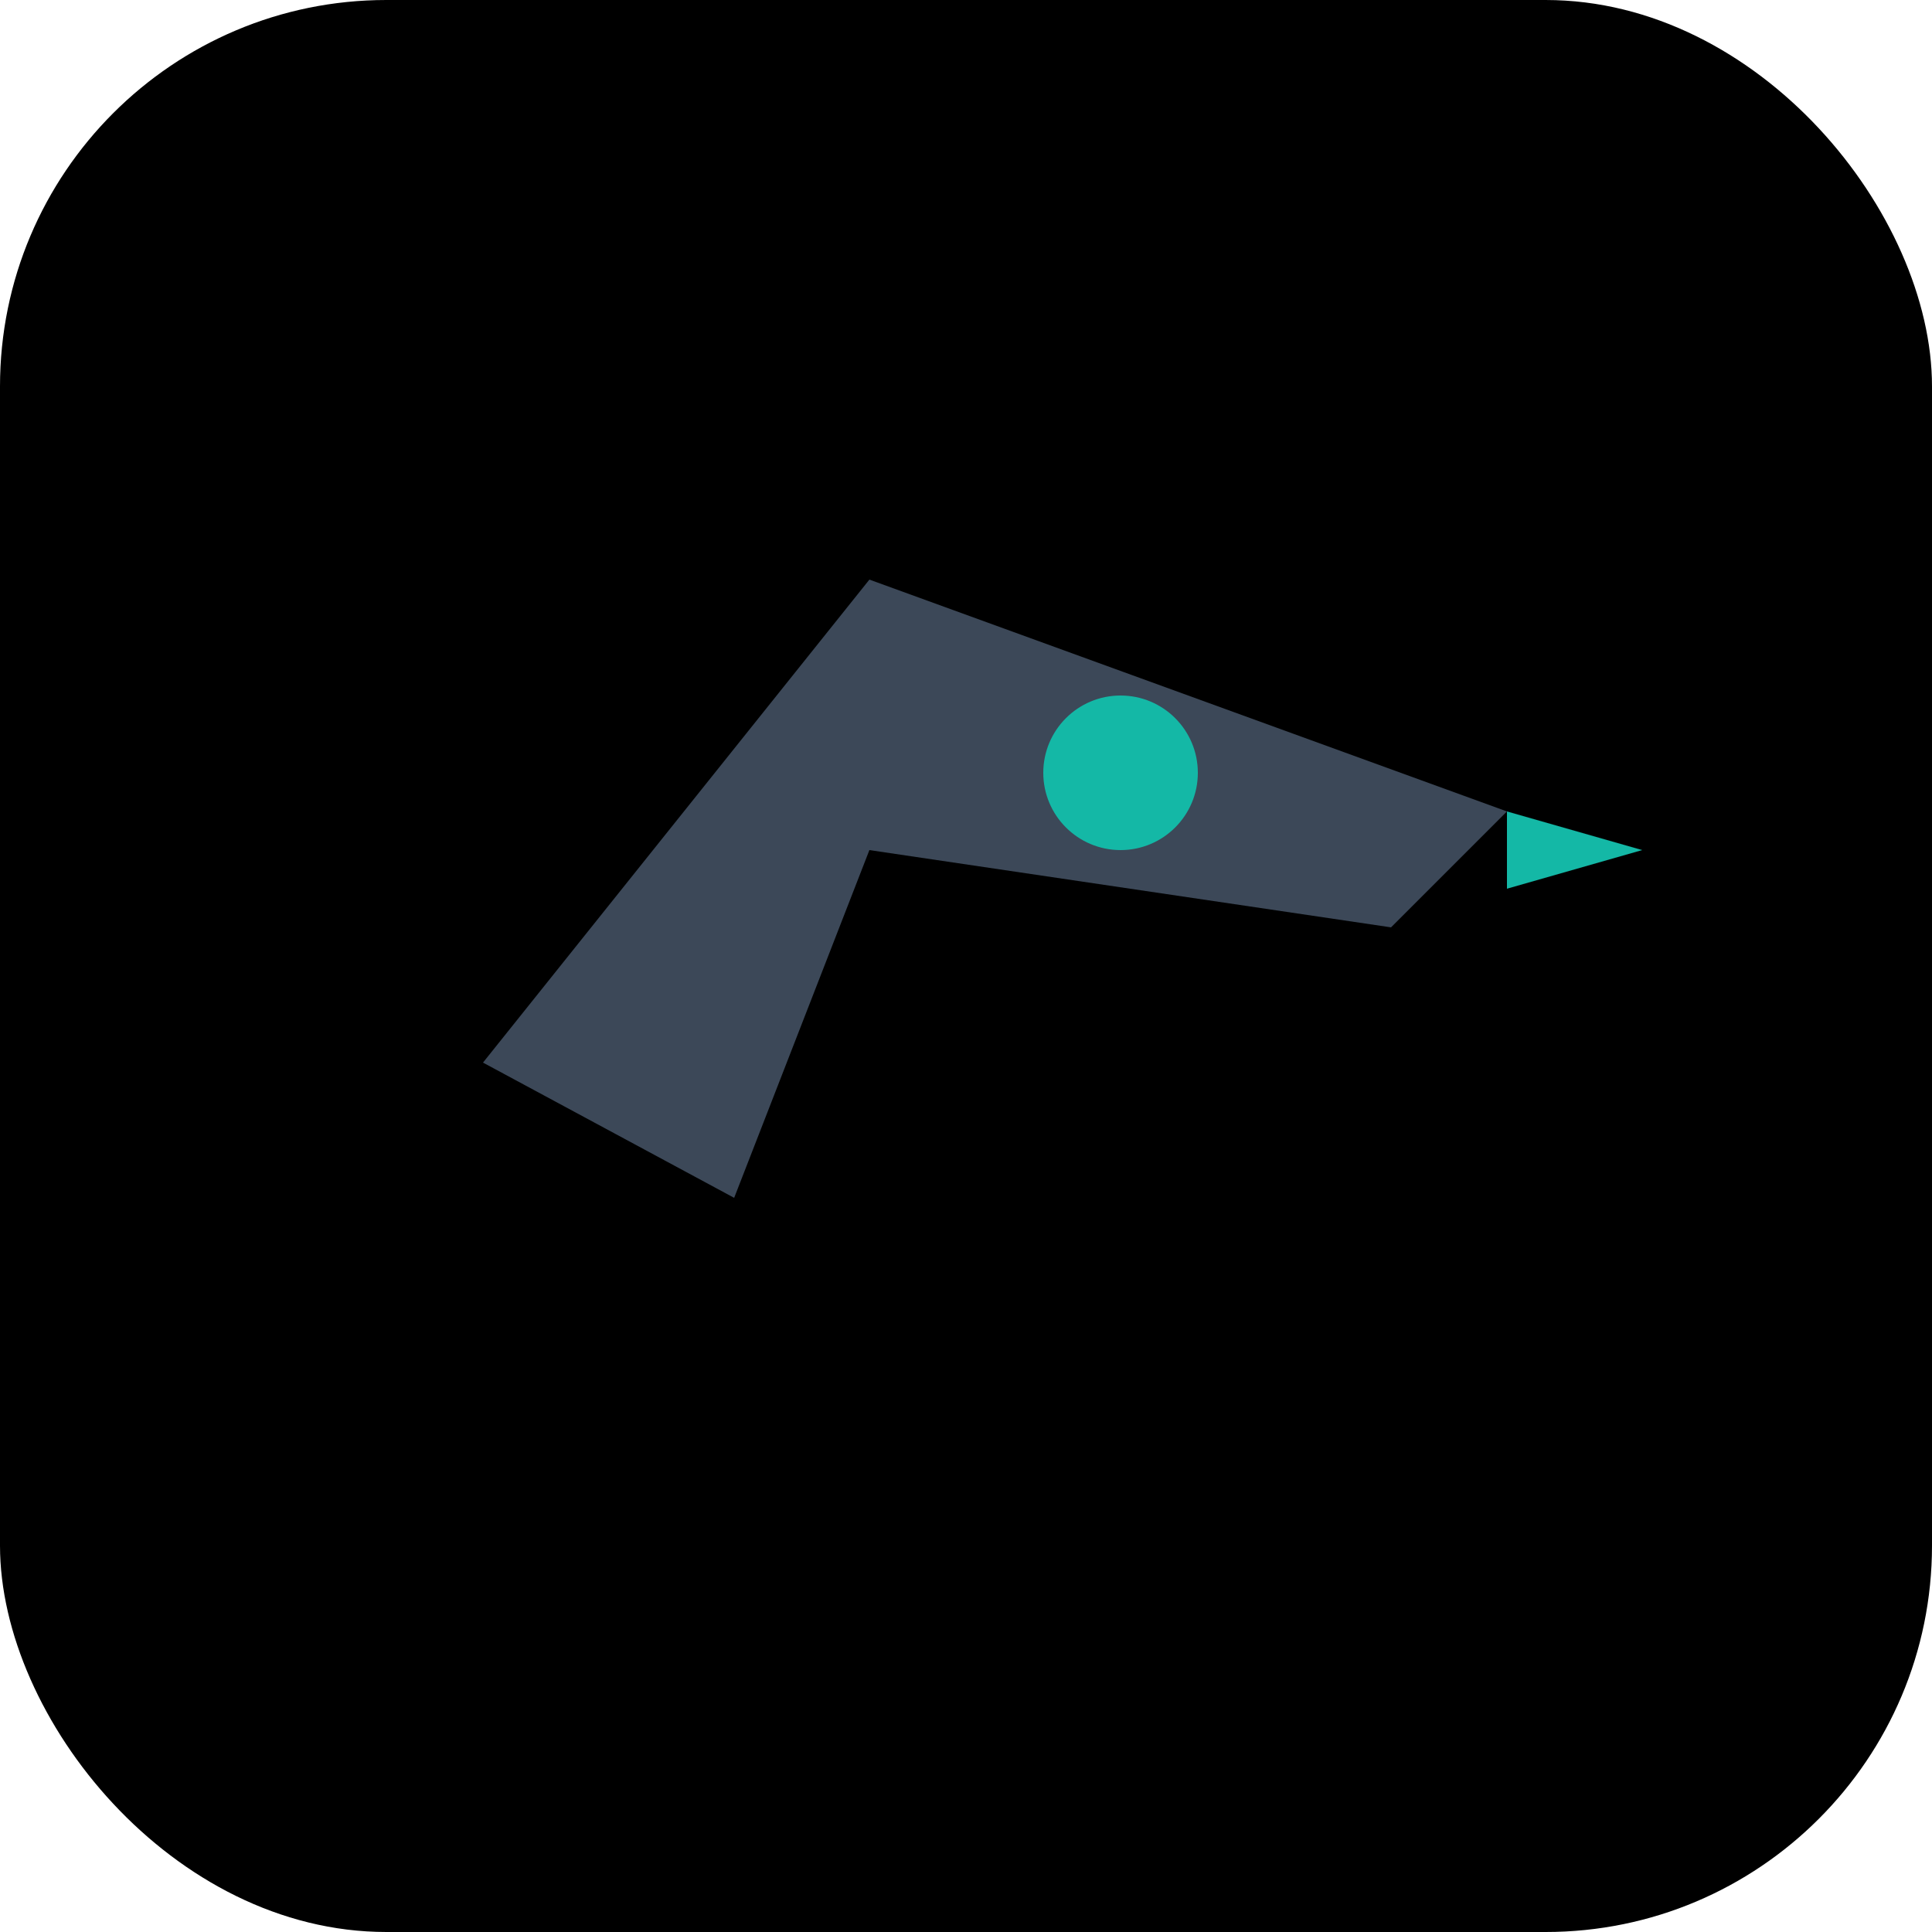 <svg xmlns="http://www.w3.org/2000/svg" viewBox="0 0 100 100">
  <defs>
    <linearGradient id="grad" x1="0%" y1="0%" x2="100%" y2="100%">
      <stop offset="0%" style="stop-color:#3c4858;stop-opacity:1" />
      <stop offset="100%" style="stop-color:#14b8a6;stop-opacity:1" />
    </linearGradient>
  </defs>
  <rect width="100" height="100" rx="20" fill="hsl(215 18% 97%)"/>
  <!-- Minimalistic angular Shrike bird silhouette -->
  <path d="M25 55 L45 30 L78 42 L72 48 L45 44 L38 62 Z" fill="#3c4858"/>
  <!-- Eye accent -->
  <circle cx="58" cy="40" r="4" fill="#14b8a6"/>
  <!-- Beak detail -->
  <path d="M78 42 L85 44 L78 46 Z" fill="#14b8a6"/>
</svg>
